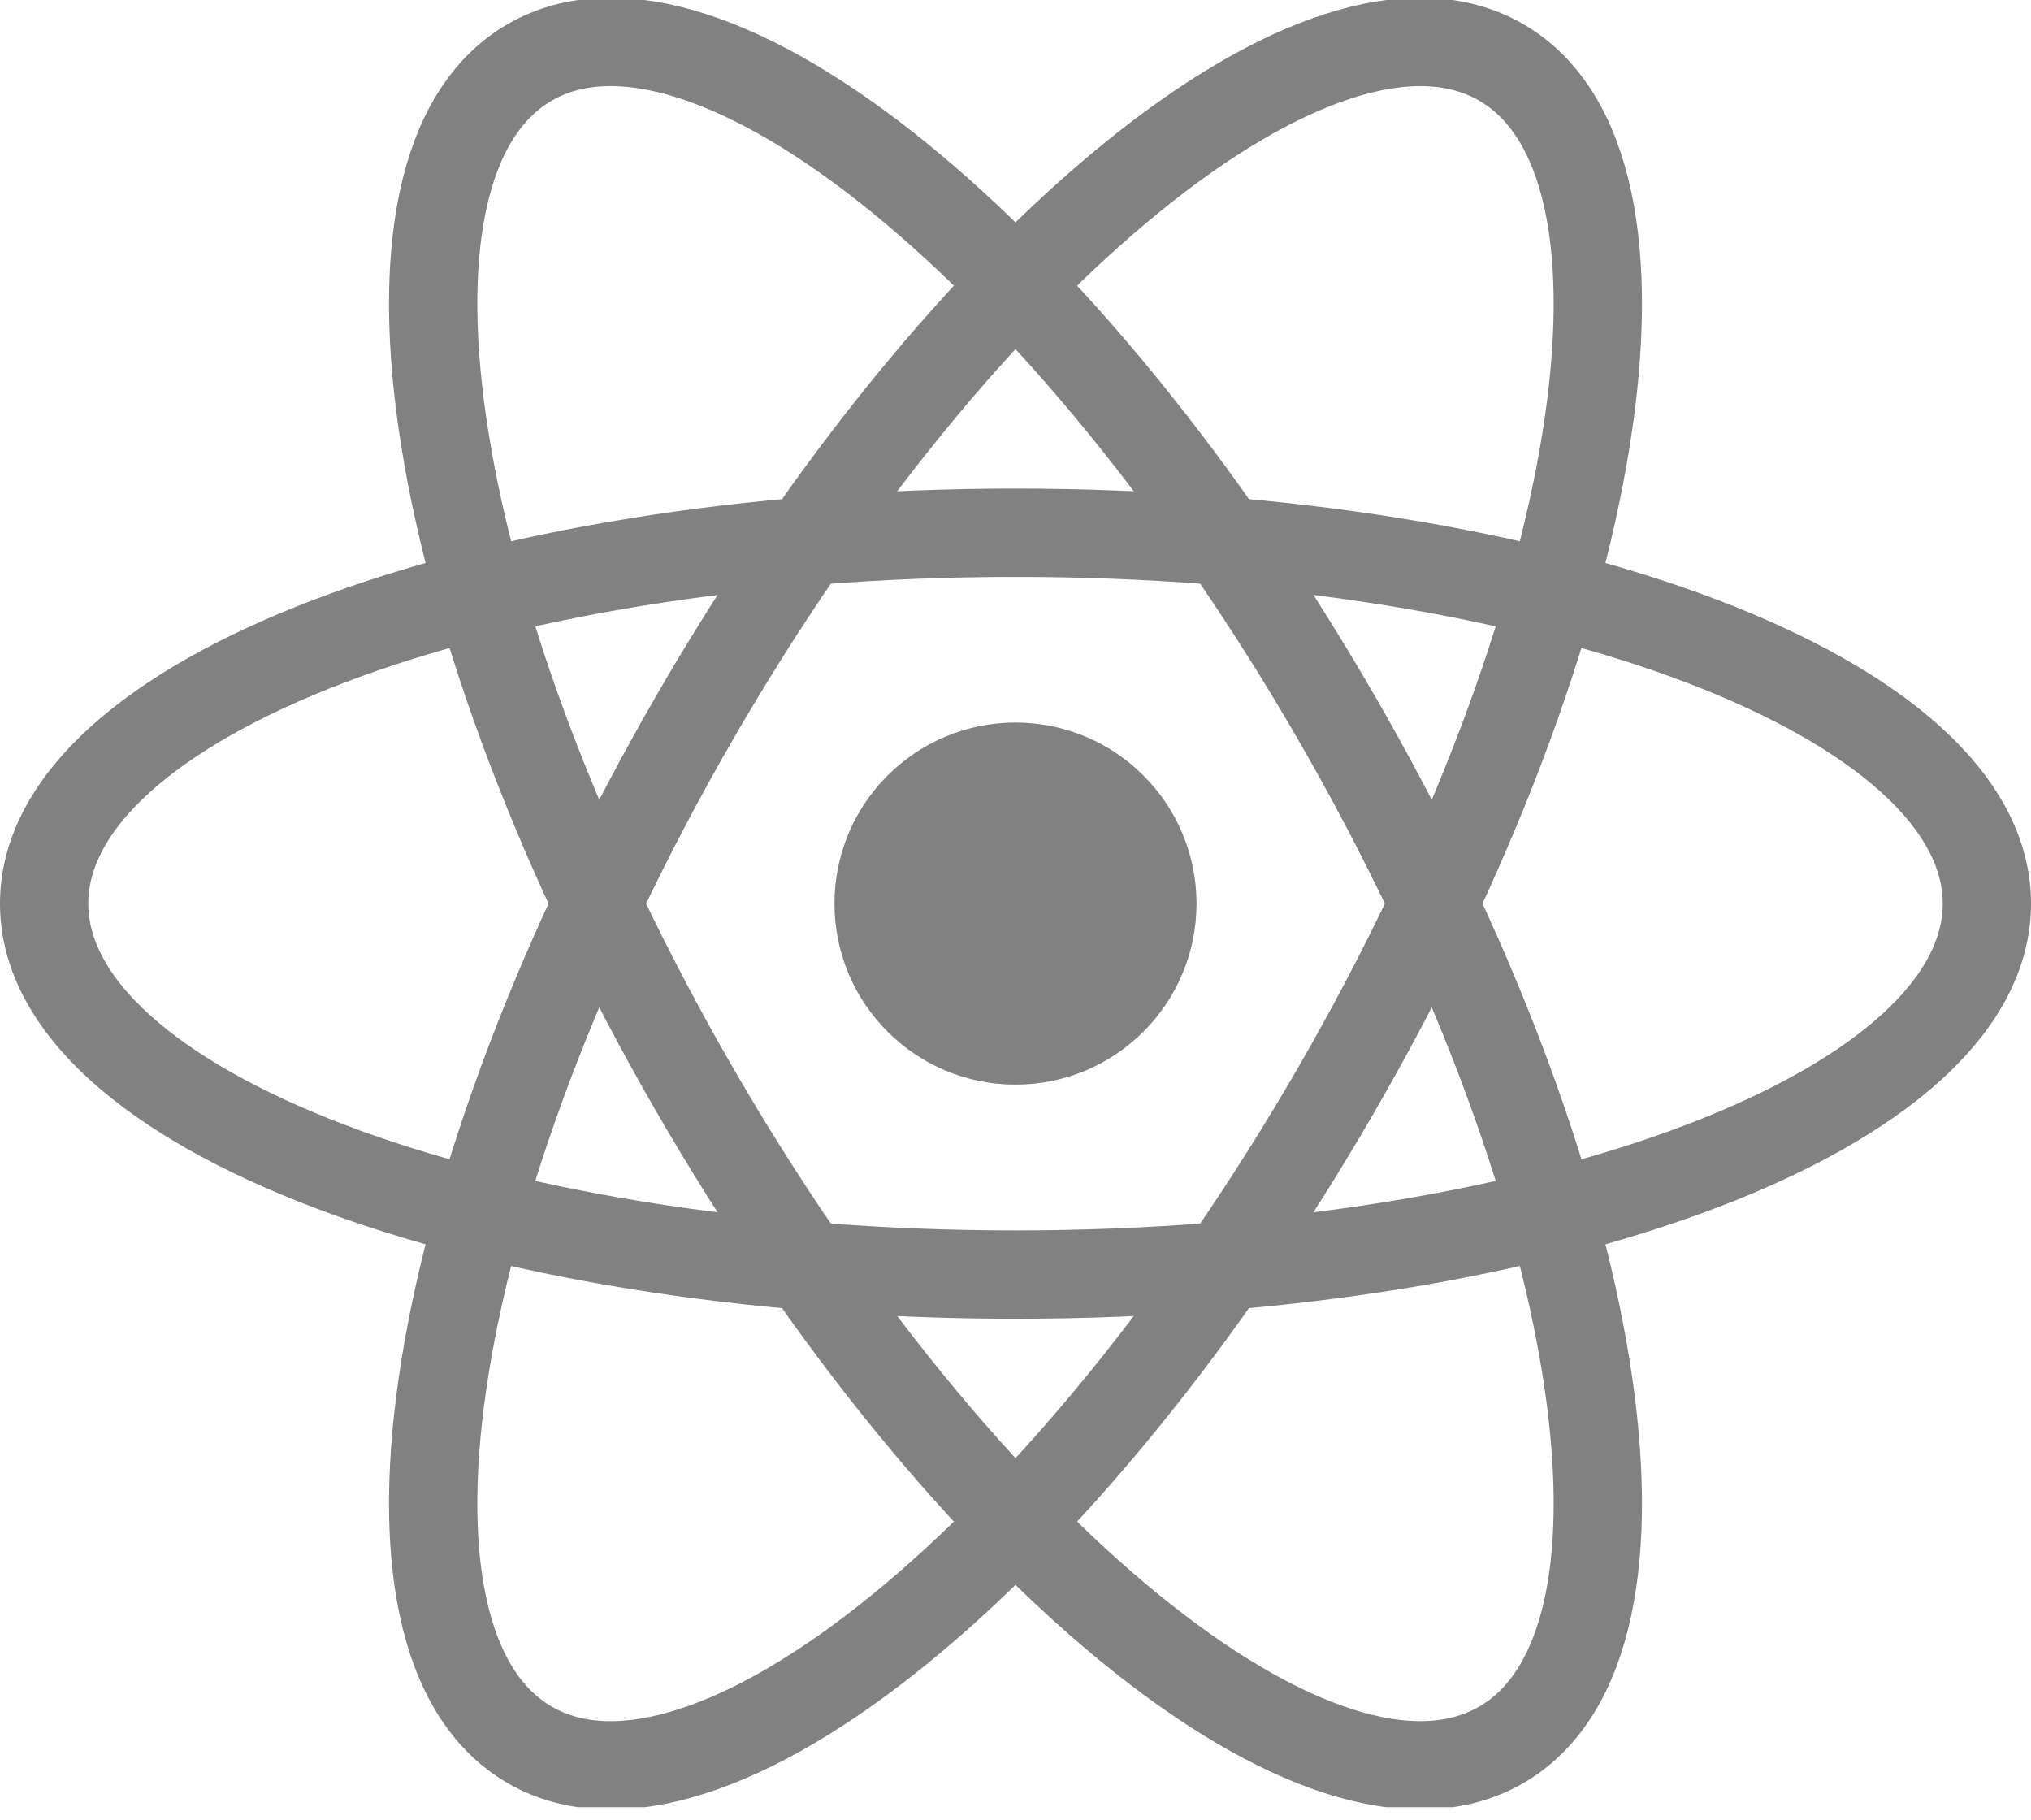 <svg xmlns="http://www.w3.org/2000/svg" width="144" height="129" viewBox="0 0 144 129" fill="none"><g clip-path="url(#clip0_20863_2060)"><path d="M72 76.894C79.088 76.894 84.834 71.148 84.834 64.059C84.834 56.971 79.088 51.225 72 51.225C64.911 51.225 59.165 56.971 59.165 64.059C59.165 71.148 64.911 76.894 72 76.894Z" fill="#818181"></path><path d="M72 90.359C110.036 90.359 140.87 78.586 140.87 64.063C140.87 49.541 110.036 37.768 72 37.768C33.964 37.768 3.13 49.541 3.13 64.063C3.13 78.586 33.964 90.359 72 90.359Z" stroke="#818181" stroke-width="6.261"></path><path d="M49.227 77.208C68.245 110.148 93.857 130.964 106.434 123.703C119.011 116.442 113.79 83.852 94.772 50.912C75.754 17.973 50.142 -2.844 37.565 4.417C24.988 11.679 30.209 44.268 49.227 77.208Z" stroke="#818181" stroke-width="6.261"></path><path d="M49.227 50.914C30.209 83.853 24.988 116.443 37.565 123.704C50.142 130.966 75.754 110.149 94.772 77.209C113.79 44.269 119.011 11.68 106.434 4.419C93.857 -2.843 68.244 17.974 49.227 50.914Z" stroke="#818181" stroke-width="6.261"></path></g><defs><clipPath id="clip0_20863_2060"><rect width="144" height="128.119" fill="white"></rect></clipPath></defs></svg>